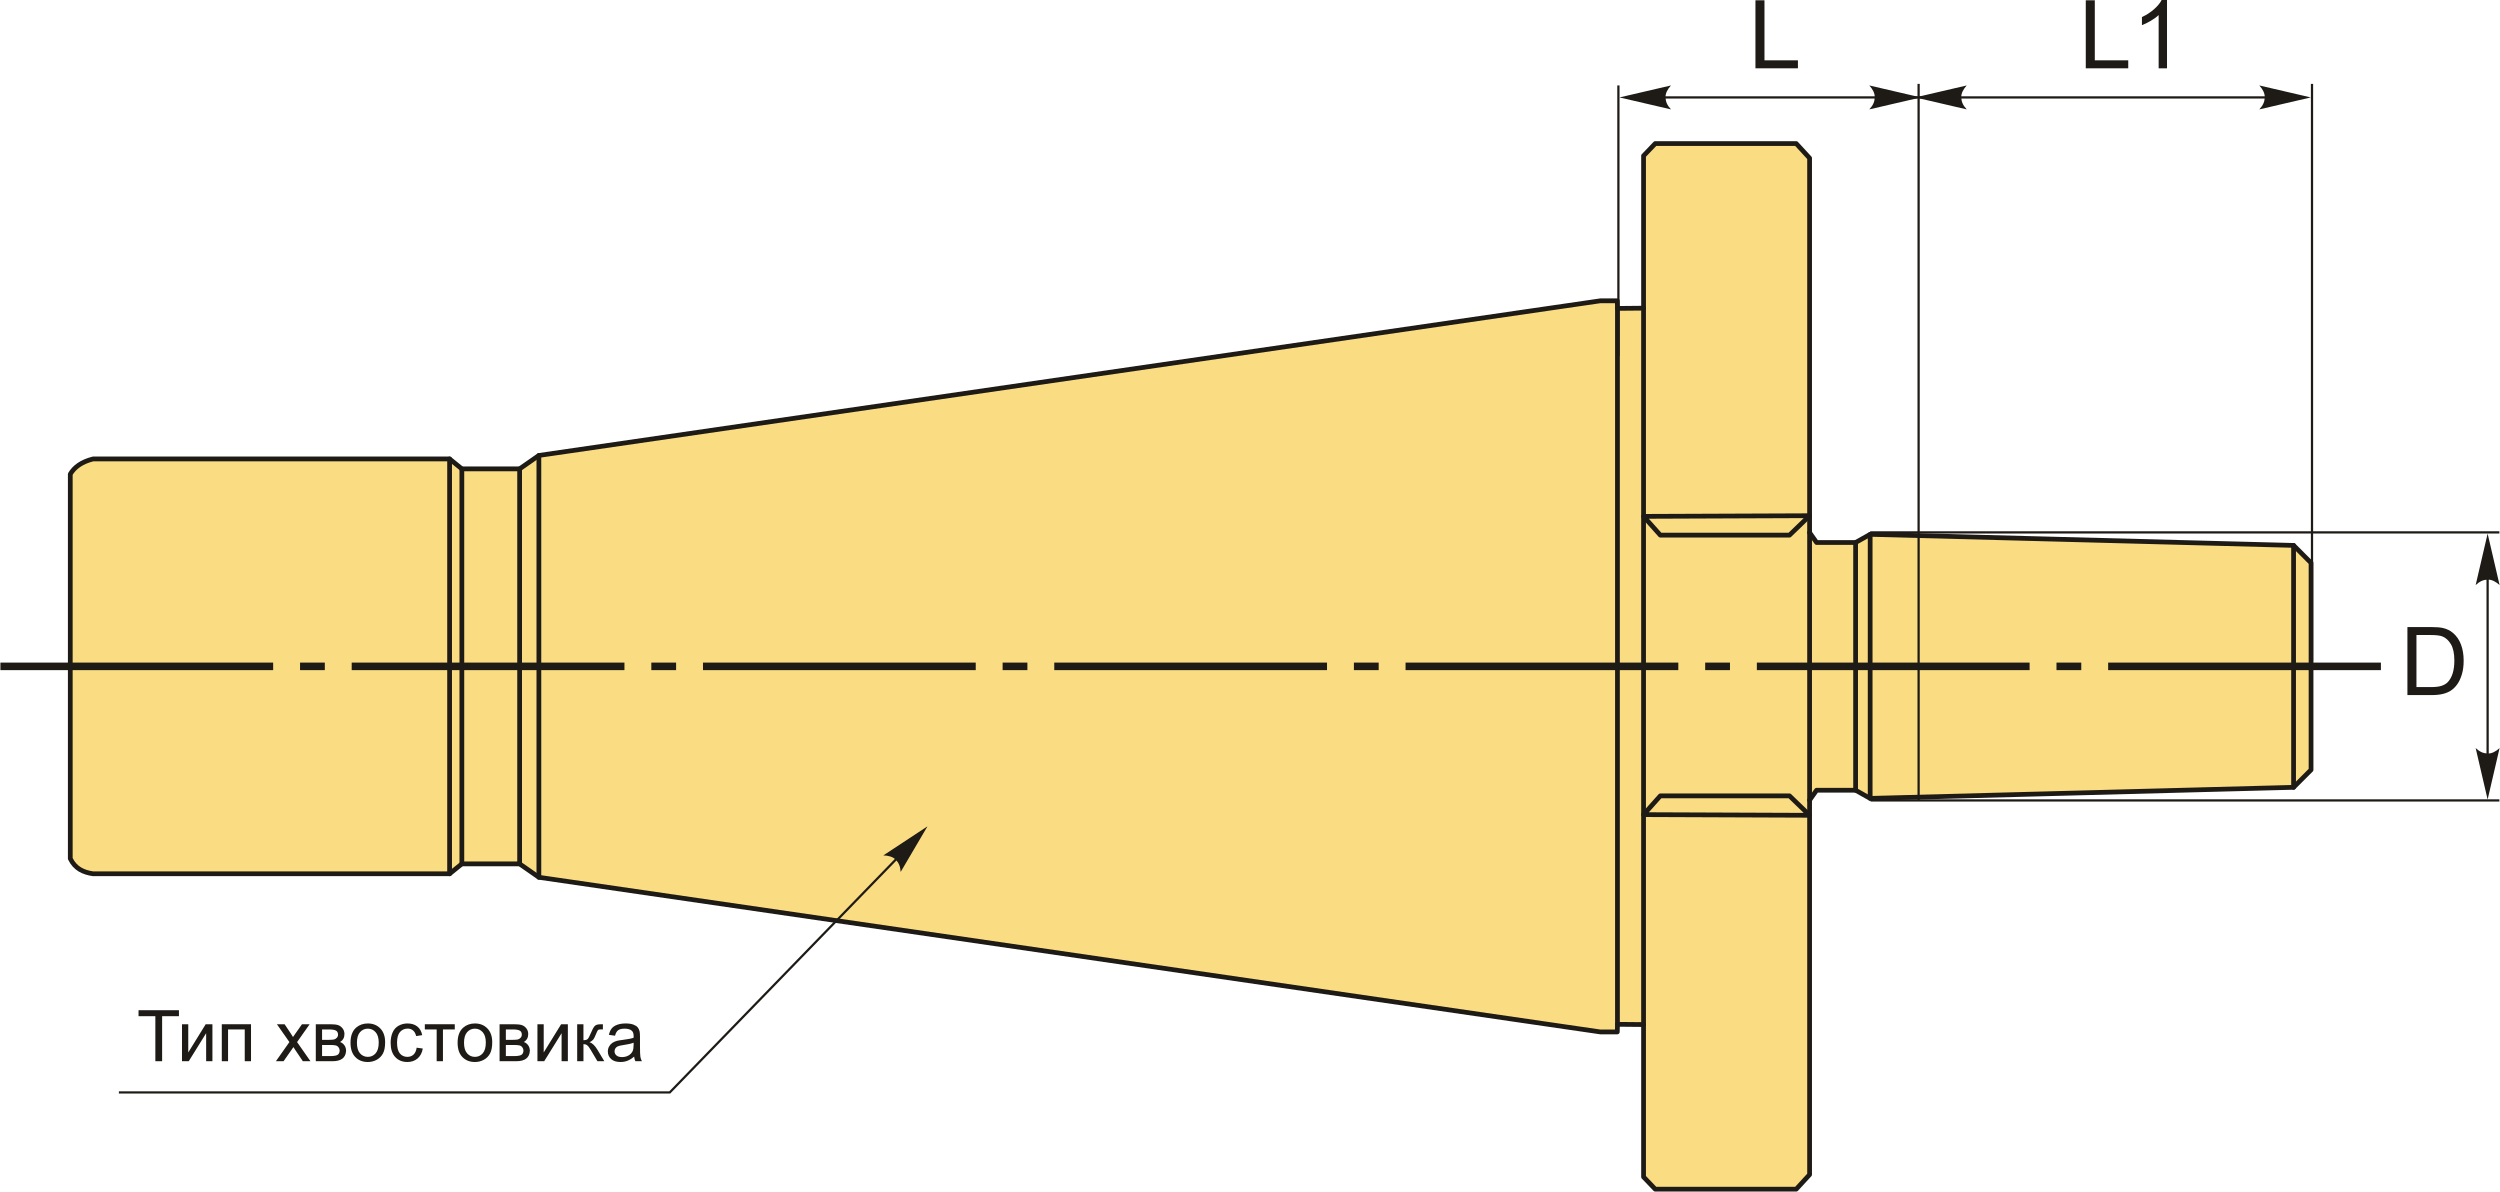 <?xml version="1.0" encoding="UTF-8"?>
<!DOCTYPE svg PUBLIC "-//W3C//DTD SVG 1.1//EN" "http://www.w3.org/Graphics/SVG/1.1/DTD/svg11.dtd">
<!-- Creator: CorelDRAW 2018 (64-Bit) -->
<svg xmlns="http://www.w3.org/2000/svg" xml:space="preserve" width="2631px" height="1254px" version="1.1" style="shape-rendering:geometricPrecision; text-rendering:geometricPrecision; image-rendering:optimizeQuality; fill-rule:evenodd; clip-rule:evenodd"
viewBox="0 0 2631 1254.41"
 xmlns:xlink="http://www.w3.org/1999/xlink">
 <defs>
  <style type="text/css">
   <![CDATA[
    .str1 {stroke:#1E1A16;stroke-width:2.36;stroke-miterlimit:22.926}
    .str0 {stroke:#1E1A16;stroke-width:5;stroke-linecap:round;stroke-linejoin:round;stroke-miterlimit:22.926}
    .fil1 {fill:none}
    .fil2 {fill:#1E1A16}
    .fil0 {fill:#FADC82}
    .fil4 {fill:#1E1A16;fill-rule:nonzero}
    .fil3 {fill:#1E1A16;fill-rule:nonzero}
   ]]>
  </style>
 </defs>
 <g id="Layer_x0020_1">
  <g id="_1793479954080">
   <g>
    <path class="fil0 str0" d="M2432.51 592.56l0 217.9 -18.39 18.39 -445.75 11.65 -15.32 -8.59 -41.08 0 -7.36 10.43 0 394.24 -14.1 15.33 -148.38 0 -12.31 -12.88 0 -160.43 -27.48 -0.26 -0.17 8.02 -17.81 0 -1117.49 -162.8 -20.27 -14.13 -60.82 0 -12.9 10.44 -375.37 0c-9.96,-1.51 -18.79,-5.22 -23.96,-15.97l0 -404.79c4.34,-7.33 11.75,-12.83 23.96,-15.97l375.37 0 12.9 10.44 60.82 0 20.27 -14.12 1117.49 -162.8 17.81 0 0.17 8.01 27.48 -0.26 0 -160.43 12.31 -12.87 148.38 0 14.1 15.32 0 394.25 7.36 10.42 41.08 0 15.32 -8.58 445.75 11.64 18.39 18.4z"/>
    <line class="fil1 str0" x1="472.88" y1="919.87" x2="472.88" y2= "483.14" />
    <line class="fil1 str0" x1="485.78" y1="909.43" x2="485.78" y2= "493.58" />
    <line class="fil1 str0" x1="546.6" y1="909.43" x2="546.6" y2= "493.58" />
    <line class="fil1 str0" x1="566.87" y1="923.56" x2="566.87" y2= "479.46" />
    <line class="fil1 str0" x1="1702.34" y1="1078.34" x2="1702.34" y2= "324.67" />
    <line class="fil1 str0" x1="1729.82" y1="324.41" x2="1729.82" y2= "1078.6" />
    <line class="fil1 str0" x1="2414.12" y1="828.85" x2="2414.12" y2= "574.16" />
    <line class="fil1 str0" x1="1968.37" y1="840.5" x2="1968.37" y2= "562.52" />
    <line class="fil1 str0" x1="1953.05" y1="831.91" x2="1953.05" y2= "571.1" />
    <line class="fil1 str0" x1="1904.61" y1="842.34" x2="1904.61" y2= "560.68" />
    <polygon class="fil0 str0" points="1904.61,542.91 1729.82,543.61 1747.46,563.36 1883.45,563.36 "/>
    <polygon class="fil0 str0" points="1904.61,858.29 1729.82,857.59 1747.46,837.84 1883.45,837.84 "/>
   </g>
   <path id="ось.cdr" class="fil2" d="M341.52 697.54l-26.08 0 0 7.94 26.08 0 0 -7.94zm-341.52 0l287.14 0 0 7.94 -287.14 0 0 -7.94zm711.34 0l-26.08 0 0 7.94 26.08 0 0 -7.94zm-341.52 0l287.14 0 0 7.94 -287.14 0 0 -7.94zm711.34 0l-26.08 0 0 7.94 26.08 0 0 -7.94zm-341.52 0l287.14 0 0 7.94 -287.14 0 0 -7.94zm711.34 0l-26.08 0 0 7.94 26.08 0 0 -7.94zm-341.52 0l287.14 0 0 7.94 -287.14 0 0 -7.94zm711.34 0l-26.09 0 0 7.94 26.09 0 0 -7.94zm-341.52 0l287.14 0 0 7.94 -287.14 0 0 -7.94zm711.34 0l-26.09 0 0 7.94 26.09 0 0 -7.94zm-341.52 0l287.14 0 0 7.94 -287.14 0 0 -7.94zm369.83 0l287.14 0 0 7.94 -287.14 0 0 -7.94z"/>
   <path id="стрелка.cdr" class="fil3" d="M2618.4 561.73l12.6 54.2c-3.89,-3.55 -8.21,-5.92 -12.58,-5.74 -4.66,0.2 -8.17,1.68 -12.62,5.74l12.6 -54.2z"/>
   <path class="fil4" d="M2533.96 731.73l0 -71.61 24.67 0c5.57,0 9.82,0.33 12.76,1.01 4.1,0.95 7.6,2.67 10.5,5.14 3.78,3.2 6.6,7.27 8.46,12.23 1.89,4.97 2.82,10.65 2.82,17.04 0,5.43 -0.63,10.25 -1.9,14.45 -1.27,4.2 -2.9,7.68 -4.88,10.44 -2,2.75 -4.17,4.91 -6.54,6.48 -2.35,1.58 -5.2,2.78 -8.53,3.6 -3.35,0.82 -7.18,1.22 -11.52,1.22l-25.84 0zm9.51 -8.4l15.26 0c4.72,0 8.42,-0.44 11.11,-1.32 2.68,-0.89 4.81,-2.12 6.41,-3.72 2.24,-2.25 3.99,-5.28 5.24,-9.08 1.25,-3.8 1.88,-8.4 1.88,-13.82 0,-7.5 -1.23,-13.27 -3.68,-17.3 -2.45,-4.04 -5.44,-6.74 -8.95,-8.11 -2.54,-0.98 -6.62,-1.46 -12.26,-1.46l-15.01 0 0 54.81z"/>
   <line class="fil1 str1" x1="1968.37" y1="560.47" x2="2630.78" y2= "560.47" />
   <line class="fil1 str1" x1="1968.82" y1="842.65" x2="2630.78" y2= "842.65" />
   <line class="fil1 str1" x1="2618.4" y1="579.94" x2="2618.4" y2= "819.18" />
   <path id="стрелка.cdr_0" class="fil3" d="M2618.4 841.72l12.6 -54.19c-3.89,3.55 -8.21,5.92 -12.58,5.74 -4.66,-0.2 -8.17,-1.68 -12.62,-5.74l12.6 54.19z"/>
   <path id="стрелка.cdr_1" class="fil3" d="M1704.48 102.56l54.19 -12.61c-3.54,3.9 -5.91,8.22 -5.74,12.59 0.2,4.66 1.69,8.17 5.74,12.62l-54.19 -12.6z"/>
   <line class="fil1 str1" x1="1739.02" y1="102.56" x2="2413.25" y2= "102.56" />
   <path id="стрелка.cdr_2" class="fil3" d="M2432.23 102.56l-54.19 -12.61c3.55,3.9 5.92,8.22 5.74,12.59 -0.2,4.66 -1.68,8.17 -5.74,12.62l54.19 -12.6z"/>
   <line class="fil1 str1" x1="1703.33" y1="374.69" x2="1703.33" y2= "89.95" />
   <line class="fil1 str1" x1="2019.38" y1="842.65" x2="2019.38" y2= "88.31" />
   <line class="fil1 str1" x1="2433.52" y1="695.92" x2="2433.52" y2= "88.31" />
   <path id="стрелка.cdr_3" class="fil3" d="M2021.66 102.56l-54.19 -12.61c3.54,3.9 5.91,8.22 5.74,12.59 -0.2,4.66 -1.68,8.17 -5.74,12.62l54.19 -12.6z"/>
   <path id="стрелка.cdr_4" class="fil3" d="M2015.83 102.56l54.19 -12.61c-3.54,3.9 -5.91,8.22 -5.74,12.59 0.2,4.66 1.69,8.17 5.74,12.62l-54.19 -12.6z"/>
   <polygon class="fil4" points="1847.61,71.91 1847.61,0.3 1857.11,0.3 1857.11,63.51 1892.32,63.51 1892.32,71.91 "/>
   <polygon class="fil4" points="2195.36,71.91 2195.36,0.3 2204.86,0.3 2204.86,63.51 2240.06,63.51 2240.06,71.91 "/>
   <path id="1" class="fil4" d="M2280.88 71.91l-8.8 0 0 -56.04c-2.12,2.03 -4.9,4.05 -8.33,6.07 -3.44,2.01 -6.54,3.53 -9.27,4.53l0 -8.5c4.92,-2.3 9.22,-5.1 12.9,-8.4 3.69,-3.29 6.3,-6.47 7.83,-9.57l5.67 0 0 71.91z"/>
   <polygon class="fil4" points="163.12,1117.19 163.12,1069.79 145.42,1069.79 145.42,1063.49 187.95,1063.49 187.95,1069.79 170.24,1069.79 170.24,1117.19 "/>
   <polygon id="1" class="fil4" points="191.16,1078.26 197.76,1078.26 197.76,1107.96 216.1,1078.26 223.19,1078.26 223.19,1117.19 216.59,1117.19 216.59,1087.69 198.27,1117.19 191.16,1117.19 "/>
   <polygon id="2" class="fil4" points="233.06,1078.26 263.82,1078.26 263.82,1117.19 257.22,1117.19 257.22,1083.74 239.66,1083.74 239.66,1117.19 233.06,1117.19 "/>
   <path id="3" class="fil4" d="M290.02 1117.19l14.21 -20.16 -13.16 -18.77 8.11 0 6.15 9.19c1.14,1.73 2.04,3.13 2.68,4.23 1.11,-1.56 2.1,-2.98 2.99,-4.24l6.47 -9.18 8.07 0 -13.24 18.77 14.1 20.16 -8.03 0 -8.05 -12 -1.84 -2.88 -10.4 14.88 -8.06 0z"/>
   <path id="4" class="fil4" d="M332.02 1078.26l15.19 0c3.73,0 6.5,0.32 8.33,0.94 1.81,0.63 3.38,1.76 4.67,3.43 1.32,1.67 1.97,3.66 1.97,5.99 0,1.86 -0.39,3.48 -1.15,4.86 -0.78,1.39 -1.93,2.55 -3.48,3.48 1.83,0.61 3.34,1.74 4.55,3.42 1.2,1.66 1.8,3.65 1.8,5.94 -0.23,3.69 -1.56,6.42 -3.95,8.2 -2.38,1.79 -5.86,2.67 -10.41,2.67l-17.52 0 0 -38.93zm6.61 16.43l7 0c2.78,0 4.71,-0.15 5.75,-0.43 1.05,-0.3 1.98,-0.89 2.81,-1.79 0.83,-0.89 1.24,-1.97 1.24,-3.22 0,-2.06 -0.73,-3.48 -2.17,-4.3 -1.45,-0.81 -3.92,-1.21 -7.42,-1.21l-7.21 0 0 10.95zm0 17.1l8.66 0c3.72,0 6.29,-0.43 7.67,-1.3 1.39,-0.87 2.12,-2.36 2.19,-4.5 0,-1.23 -0.4,-2.4 -1.2,-3.46 -0.81,-1.06 -1.86,-1.74 -3.15,-2.01 -1.29,-0.29 -3.36,-0.43 -6.21,-0.43l-7.96 0 0 11.7z"/>
   <path id="5" class="fil4" d="M368.57 1097.73c0,-7.19 2,-12.51 6.01,-15.98 3.34,-2.87 7.43,-4.31 12.24,-4.31 5.34,0 9.71,1.75 13.11,5.25 3.39,3.49 5.09,8.33 5.09,14.49 0,5 -0.75,8.93 -2.25,11.79 -1.5,2.86 -3.69,5.09 -6.56,6.68 -2.86,1.58 -6,2.37 -9.39,2.37 -5.45,0 -9.85,-1.74 -13.21,-5.23 -3.37,-3.48 -5.04,-8.51 -5.04,-15.06zm6.75 0.01c0,4.98 1.09,8.7 3.26,11.17 2.19,2.47 4.93,3.71 8.24,3.71 3.27,0 6,-1.24 8.19,-3.73 2.17,-2.48 3.26,-6.27 3.26,-11.36 0,-4.8 -1.1,-8.44 -3.29,-10.9 -2.19,-2.48 -4.91,-3.71 -8.16,-3.71 -3.31,0 -6.05,1.22 -8.24,3.68 -2.17,2.47 -3.26,6.18 -3.26,11.14z"/>
   <path id="6" class="fil4" d="M438.19 1102.94l6.45 0.9c-0.71,4.44 -2.51,7.9 -5.43,10.42 -2.91,2.51 -6.5,3.76 -10.74,3.76 -5.31,0 -9.58,-1.74 -12.81,-5.21 -3.24,-3.48 -4.85,-8.45 -4.85,-14.93 0,-4.2 0.7,-7.86 2.09,-11.01 1.39,-3.14 3.5,-5.5 6.35,-7.07 2.84,-1.57 5.92,-2.36 9.28,-2.36 4.21,0 7.67,1.06 10.35,3.2 2.68,2.14 4.41,5.18 5.16,9.1l-6.38 0.98c-0.61,-2.62 -1.68,-4.58 -3.25,-5.9 -1.55,-1.32 -3.42,-1.98 -5.62,-1.98 -3.33,0 -6.03,1.19 -8.12,3.56 -2.07,2.39 -3.11,6.14 -3.11,11.29 0,5.23 1,9.02 3,11.38 2.01,2.36 4.63,3.55 7.84,3.55 2.6,0 4.76,-0.79 6.49,-2.38 1.74,-1.57 2.84,-4.01 3.3,-7.3z"/>
   <polygon id="7" class="fil4" points="446.81,1078.26 478.32,1078.26 478.32,1083.74 465.87,1083.74 465.87,1117.19 459.27,1117.19 459.27,1083.74 446.81,1083.74 "/>
   <path id="8" class="fil4" d="M481.31 1097.73c0,-7.19 2,-12.51 6.01,-15.98 3.34,-2.87 7.43,-4.31 12.24,-4.31 5.34,0 9.71,1.75 13.11,5.25 3.39,3.49 5.09,8.33 5.09,14.49 0,5 -0.75,8.93 -2.25,11.79 -1.5,2.86 -3.69,5.09 -6.56,6.68 -2.87,1.58 -6,2.37 -9.39,2.37 -5.45,0 -9.85,-1.74 -13.22,-5.23 -3.36,-3.48 -5.03,-8.51 -5.03,-15.06zm6.75 0.01c0,4.98 1.08,8.7 3.26,11.17 2.19,2.47 4.93,3.71 8.24,3.71 3.27,0 6,-1.24 8.19,-3.73 2.17,-2.48 3.26,-6.27 3.26,-11.36 0,-4.8 -1.1,-8.44 -3.29,-10.9 -2.19,-2.48 -4.91,-3.71 -8.16,-3.71 -3.31,0 -6.05,1.22 -8.24,3.68 -2.18,2.47 -3.26,6.18 -3.26,11.14z"/>
   <path id="9" class="fil4" d="M525.5 1078.26l15.19 0c3.72,0 6.5,0.32 8.32,0.94 1.82,0.63 3.38,1.76 4.68,3.43 1.31,1.67 1.96,3.66 1.96,5.99 0,1.86 -0.38,3.48 -1.15,4.86 -0.77,1.39 -1.92,2.55 -3.47,3.48 1.82,0.61 3.34,1.74 4.55,3.42 1.2,1.66 1.8,3.65 1.8,5.94 -0.24,3.69 -1.56,6.42 -3.95,8.2 -2.39,1.79 -5.86,2.67 -10.42,2.67l-17.51 0 0 -38.93zm6.6 16.43l7 0c2.79,0 4.71,-0.15 5.75,-0.43 1.05,-0.3 1.99,-0.89 2.81,-1.79 0.83,-0.89 1.24,-1.97 1.24,-3.22 0,-2.06 -0.72,-3.48 -2.16,-4.3 -1.45,-0.81 -3.93,-1.21 -7.43,-1.21l-7.21 0 0 10.95zm0 17.1l8.66 0c3.73,0 6.29,-0.43 7.68,-1.3 1.39,-0.87 2.11,-2.36 2.19,-4.5 0,-1.23 -0.4,-2.4 -1.2,-3.46 -0.81,-1.06 -1.86,-1.74 -3.15,-2.01 -1.29,-0.29 -3.37,-0.43 -6.22,-0.43l-7.96 0 0 11.7z"/>
   <polygon id="10" class="fil4" points="565.35,1078.26 571.96,1078.26 571.96,1107.96 590.3,1078.26 597.38,1078.26 597.38,1117.19 590.78,1117.19 590.78,1087.69 572.47,1117.19 565.35,1117.19 "/>
   <path id="11" class="fil4" d="M607.19 1078.26l6.6 0 0 16.81c2.1,0 3.57,-0.4 4.42,-1.22 0.84,-0.8 2.08,-3.13 3.73,-7.02 1.3,-3.08 2.35,-5.1 3.15,-6.08 0.81,-0.97 1.73,-1.63 2.78,-1.97 1.07,-0.34 2.75,-0.52 5.07,-0.52l1.32 0 0 5.44 -1.84 -0.03c-1.73,0 -2.85,0.26 -3.33,0.77 -0.51,0.54 -1.3,2.14 -2.35,4.8 -1,2.55 -1.92,4.31 -2.75,5.29 -0.83,0.97 -2.12,1.86 -3.85,2.67 2.83,0.77 5.63,3.41 8.38,7.93l7.24 12.06 -7.25 0 -7.14 -12.02c-1.43,-2.44 -2.68,-4.04 -3.75,-4.81 -1.07,-0.78 -2.35,-1.17 -3.83,-1.17l0 18 -6.6 0 0 -38.93z"/>
   <path id="12" class="fil4" d="M667.15 1112.32c-2.45,2.09 -4.81,3.55 -7.07,4.41 -2.26,0.87 -4.69,1.29 -7.29,1.29 -4.28,0 -7.56,-1.04 -9.86,-3.13 -2.3,-2.07 -3.45,-4.73 -3.45,-7.97 0,-1.9 0.43,-3.64 1.3,-5.21 0.87,-1.58 2.01,-2.83 3.41,-3.78 1.41,-0.95 2.99,-1.68 4.75,-2.16 1.3,-0.34 3.26,-0.67 5.88,-0.99 5.32,-0.63 9.26,-1.39 11.77,-2.26 0.03,-0.9 0.04,-1.48 0.04,-1.72 0,-2.67 -0.63,-4.56 -1.88,-5.66 -1.68,-1.49 -4.2,-2.22 -7.52,-2.22 -3.12,0 -5.42,0.55 -6.89,1.63 -1.49,1.09 -2.58,3.02 -3.29,5.79l-6.45 -0.9c0.59,-2.76 1.55,-5 2.9,-6.7 1.35,-1.7 3.3,-3 5.85,-3.92 2.54,-0.92 5.5,-1.38 8.85,-1.38 3.33,0 6.04,0.39 8.13,1.18 2.07,0.78 3.61,1.76 4.59,2.94 0.97,1.19 1.66,2.69 2.06,4.51 0.21,1.12 0.33,3.15 0.33,6.06l0 8.75c0,6.11 0.13,9.98 0.41,11.61 0.26,1.64 0.81,3.2 1.61,4.7l-6.9 0c-0.66,-1.38 -1.09,-3.01 -1.28,-4.87zm-0.52 -14.63c-2.4,0.98 -6,1.8 -10.8,2.48 -2.73,0.39 -4.65,0.82 -5.78,1.31 -1.12,0.49 -1.99,1.2 -2.6,2.13 -0.61,0.93 -0.92,1.97 -0.92,3.12 0,1.74 0.66,3.2 2,4.36 1.33,1.17 3.28,1.75 5.85,1.75 2.54,0 4.8,-0.55 6.79,-1.66 1.97,-1.1 3.43,-2.61 4.36,-4.52 0.71,-1.49 1.06,-3.68 1.06,-6.57l0.04 -2.4z"/>
   <polyline class="fil1 str1" points="124.73,1150.06 704.65,1150.06 955.19,891.93 "/>
   <path id="стрелка.cdr_5" class="fil3" d="M975.94 869.95l-46.47 30.59c5.27,0.11 10.03,1.37 13.08,4.51 3.24,3.35 4.76,6.85 5.19,12.85l28.2 -47.95z"/>
  </g>
 </g>
</svg>
